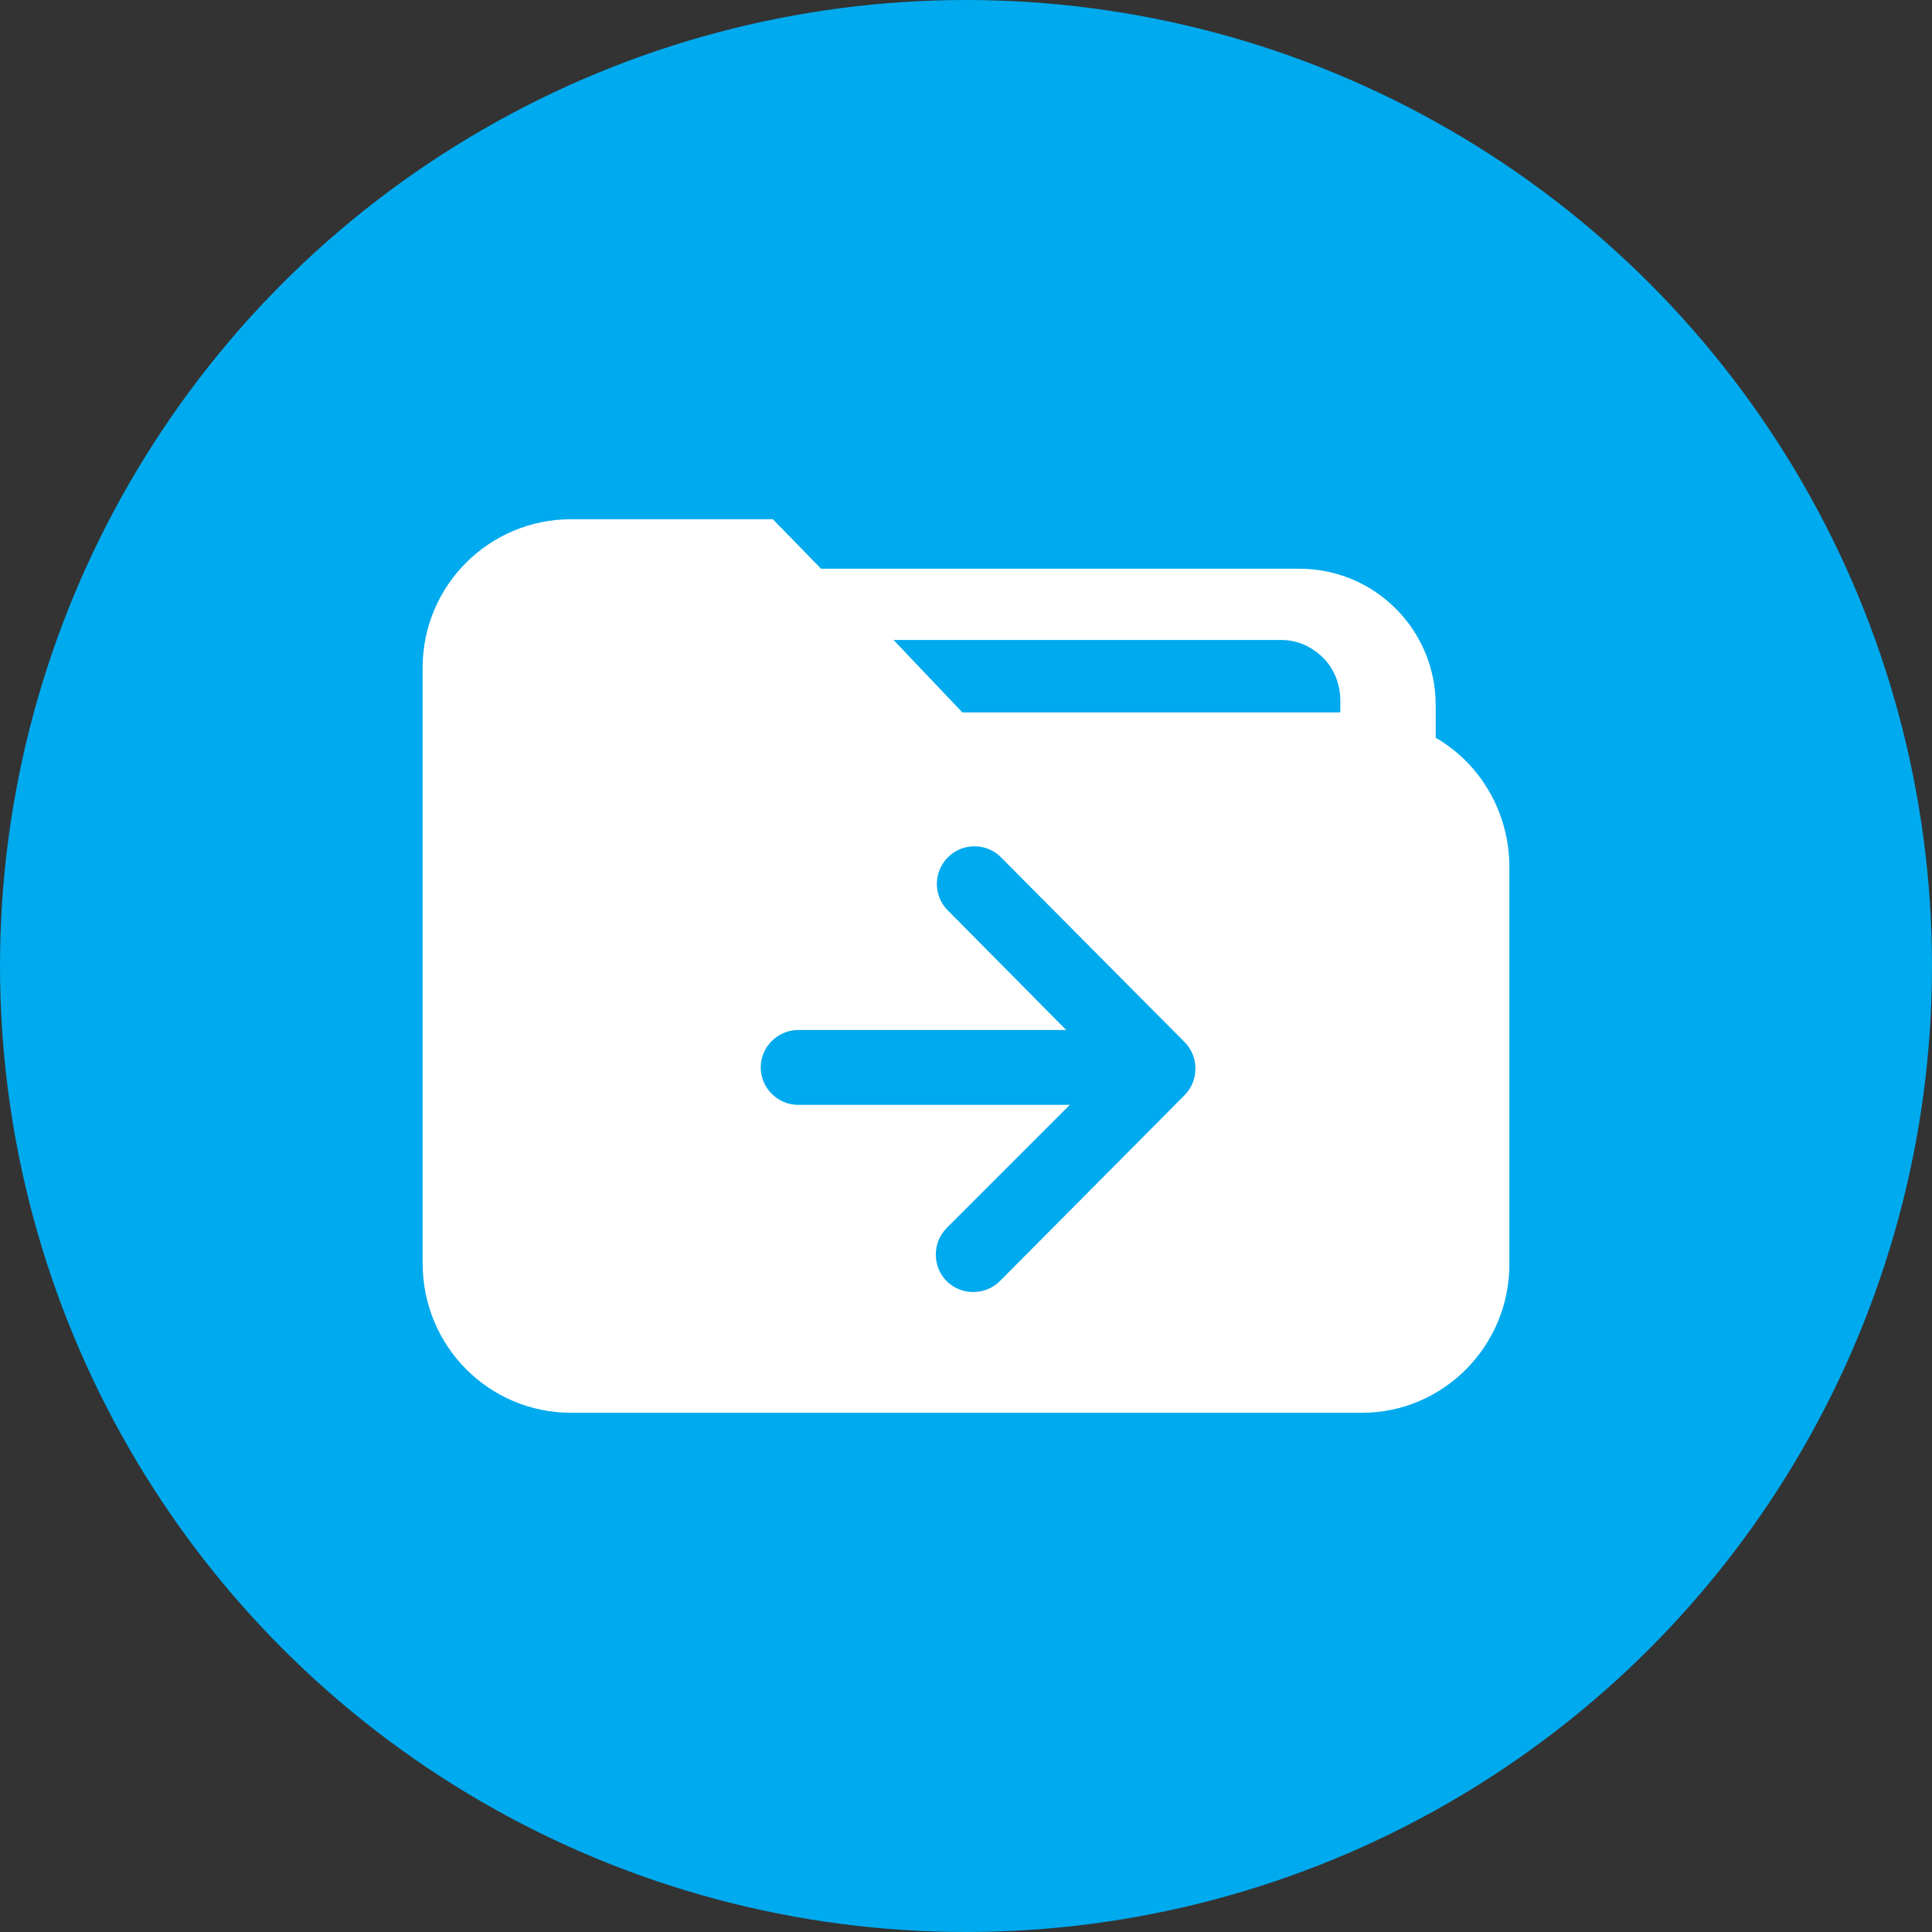 <?xml version="1.0" encoding="utf-8"?>
<!-- Generator: Adobe Illustrator 20.1.0, SVG Export Plug-In . SVG Version: 6.00 Build 0)  -->
<svg version="1.1" id="图层_1" xmlns="http://www.w3.org/2000/svg" xmlns:xlink="http://www.w3.org/1999/xlink" x="0px" y="0px"
	 viewBox="0 0 160 160" style="enable-background:new 0 0 160 160;" xml:space="preserve">
<rect x="0" y="0" width="160" height="160" fill="#333333" stroke="none"/>
<style type="text/css">
	.st0{fill:#00AAEE;}
	.st1{fill:#FFFFFF;}
</style>
<title>画板备份 2</title>
<g id="画板备份-2">
	<g id="move">
		<circle id="Combined-Shape" class="st0" cx="80" cy="80" r="80"/>
		<g transform="translate(40, 40)">
		</g>
		<g id="ic_move_filled" transform="translate(35, 43)">
			<path id="形状" class="st1" d="M83.9,18.1v-2.7c0-6.2-5-11.3-11.3-11.3H33L29,0H12.3C5.5,0,0,5.5,0,12.3v49.3
				C0,68.5,5.5,74,12.3,74h65.5C84.5,74,90,68.5,90,61.7V28.8C90,24.4,87.7,20.3,83.9,18.1z M63.1,47.7L47.8,63.1
				c-1.2,1.2-3.2,1.2-4.4,0c-1.2-1.2-1.2-3.2,0-4.4l10.2-10.2H31.1c-1.7,0-3.1-1.4-3.1-3.1s1.4-3.1,3.1-3.1h22.2l-9.9-10
				c-1.1-1.2-1.1-3.1,0.1-4.3c1.2-1.2,3.1-1.2,4.3-0.1l15.3,15.4c0.6,0.6,0.9,1.4,0.9,2.2S63.7,47.1,63.1,47.7L63.1,47.7z M76,16
				H44.7L39,10h32.1c1.3,0,2.5,0.5,3.5,1.5c0.9,0.9,1.4,2.2,1.4,3.5V16z"/>
		</g>
	</g>
</g>
</svg>

